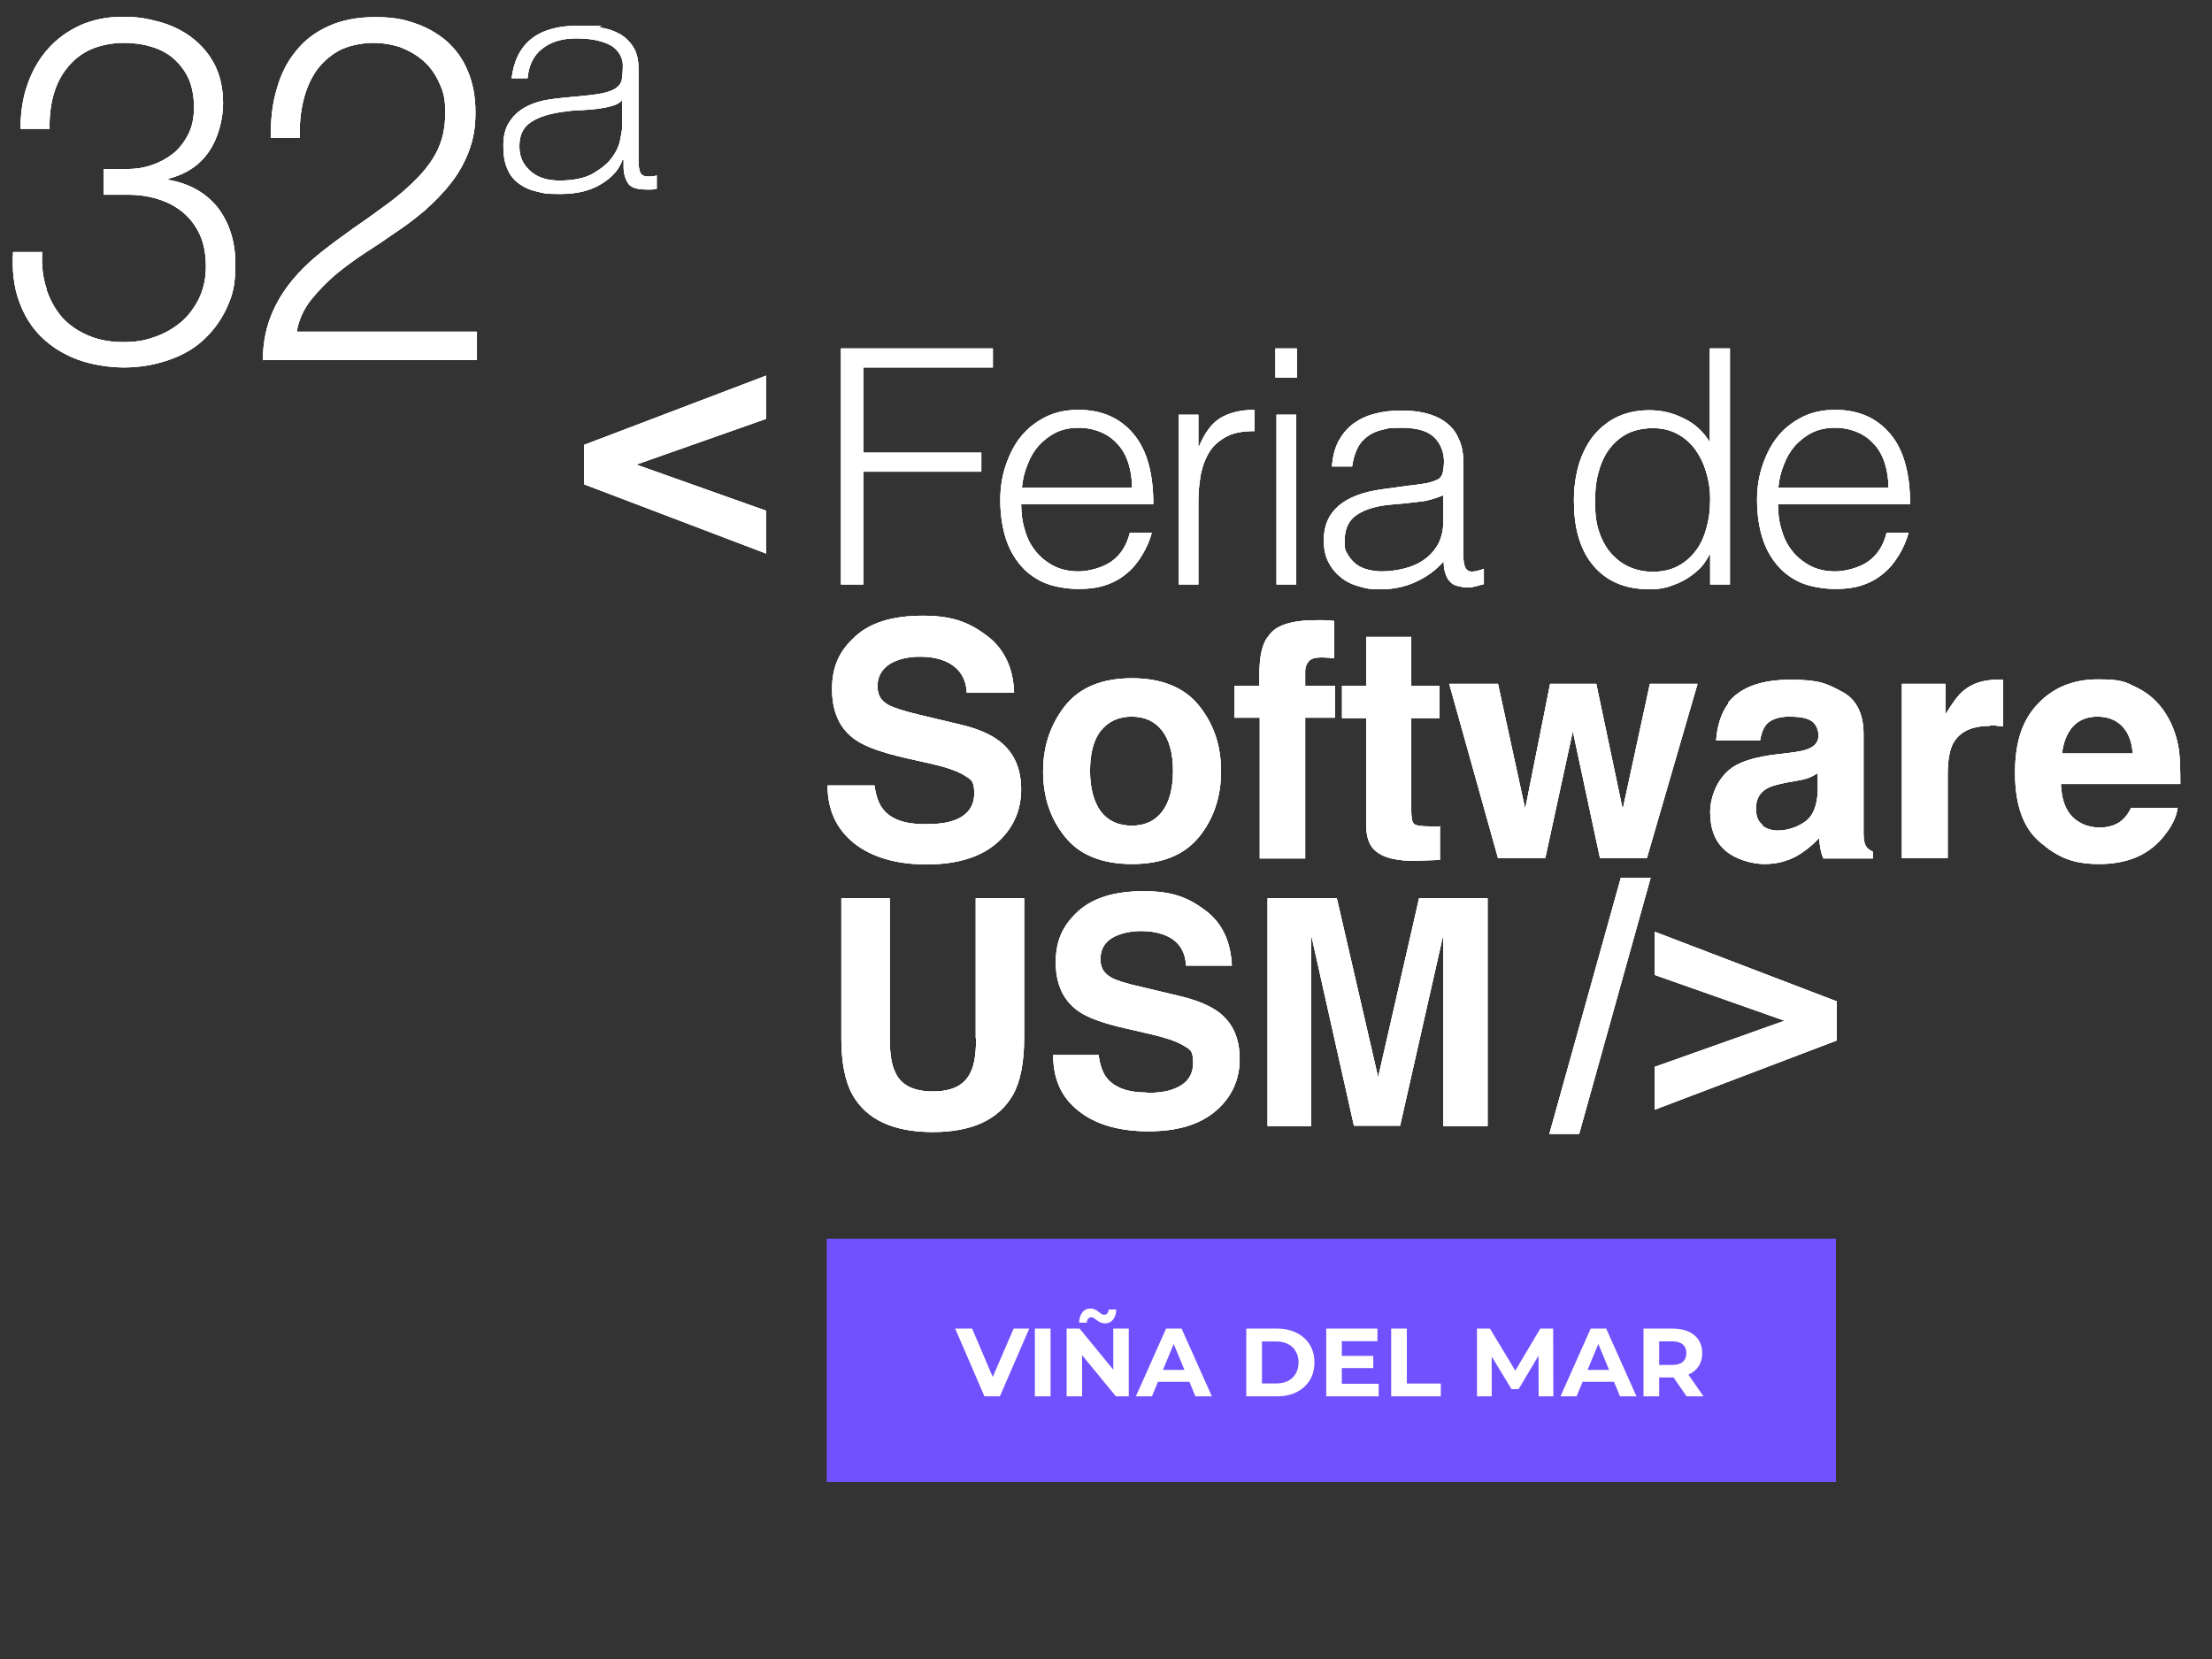 <svg width="800" height="600" viewBox="0 0 800 600" fill="none" xmlns="http://www.w3.org/2000/svg">
<rect x="0" y="0" width="800" height="600" fill="#333333" stroke="none"/>
<g clip-path="url(#clip0_1649_356)">
<path d="M304.154 211.377V126.023H359.083V132.889H312.232V163.719H354.909V170.585H312.232V211.377H304.154Z" fill="white"/>
<path d="M304.154 211.377V126.023H359.083V132.889H312.232V163.719H354.909V170.585H312.232V211.377H304.154Z" fill="white"/>
<path d="M304.154 211.377V126.023H359.083V132.889H312.232V163.719H354.909V170.585H312.232V211.377H304.154Z" fill="white"/>
<path d="M369.315 182.297C369.315 185.663 369.718 188.759 370.661 191.721C371.469 194.683 372.815 197.241 374.565 199.395C376.315 201.549 378.469 203.299 381.027 204.646C383.585 205.992 386.682 206.665 390.047 206.665C393.413 206.665 398.663 205.453 402.029 203.03C405.395 200.607 407.549 197.106 408.626 192.664H416.569C415.761 195.626 414.55 198.318 413.069 200.741C411.588 203.165 409.838 205.453 407.684 207.204C405.53 209.088 402.972 210.569 400.144 211.512C397.183 212.589 393.817 212.993 389.913 212.993C386.008 212.993 380.758 212.185 377.258 210.569C373.757 208.954 370.795 206.665 368.507 203.703C366.218 200.876 364.468 197.376 363.391 193.471C362.314 189.567 361.775 185.394 361.775 180.816C361.775 176.239 362.449 172.066 363.795 168.161C365.141 164.257 366.891 160.757 369.315 157.795C371.738 154.833 374.7 152.545 378.2 150.794C381.7 149.044 385.605 148.236 390.047 148.236C398.529 148.236 405.126 151.198 409.972 156.987C414.819 162.776 417.108 171.258 417.108 182.297H369.449H369.315ZM409.434 176.374C409.434 173.412 409.03 170.585 408.222 167.892C407.414 165.2 406.203 162.911 404.587 161.026C402.972 159.141 400.952 157.526 398.529 156.449C396.106 155.372 393.278 154.699 390.182 154.699C387.085 154.699 384.258 155.237 381.835 156.449C379.412 157.66 377.392 159.276 375.642 161.161C373.892 163.18 372.546 165.469 371.603 168.027C370.526 170.585 369.853 173.412 369.584 176.374H409.568H409.434Z" fill="white"/>
<path d="M369.315 182.297C369.315 185.663 369.718 188.759 370.661 191.721C371.469 194.683 372.815 197.241 374.565 199.395C376.315 201.549 378.469 203.299 381.027 204.646C383.585 205.992 386.682 206.665 390.047 206.665C393.413 206.665 398.663 205.453 402.029 203.03C405.395 200.607 407.549 197.106 408.626 192.664H416.569C415.761 195.626 414.55 198.318 413.069 200.741C411.588 203.165 409.838 205.453 407.684 207.204C405.53 209.088 402.972 210.569 400.144 211.512C397.183 212.589 393.817 212.993 389.913 212.993C386.008 212.993 380.758 212.185 377.258 210.569C373.757 208.954 370.795 206.665 368.507 203.703C366.218 200.876 364.468 197.376 363.391 193.471C362.314 189.567 361.775 185.394 361.775 180.816C361.775 176.239 362.449 172.066 363.795 168.161C365.141 164.257 366.891 160.757 369.315 157.795C371.738 154.833 374.7 152.545 378.2 150.794C381.7 149.044 385.605 148.236 390.047 148.236C398.529 148.236 405.126 151.198 409.972 156.987C414.819 162.776 417.108 171.258 417.108 182.297H369.449H369.315ZM409.434 176.374C409.434 173.412 409.03 170.585 408.222 167.892C407.414 165.2 406.203 162.911 404.587 161.026C402.972 159.141 400.952 157.526 398.529 156.449C396.106 155.372 393.278 154.699 390.182 154.699C387.085 154.699 384.258 155.237 381.835 156.449C379.412 157.66 377.392 159.276 375.642 161.161C373.892 163.18 372.546 165.469 371.603 168.027C370.526 170.585 369.853 173.412 369.584 176.374H409.568H409.434Z" fill="white"/>
<path d="M369.315 182.297C369.315 185.663 369.718 188.759 370.661 191.721C371.469 194.683 372.815 197.241 374.565 199.395C376.315 201.549 378.469 203.299 381.027 204.646C383.585 205.992 386.682 206.665 390.047 206.665C393.413 206.665 398.663 205.453 402.029 203.03C405.395 200.607 407.549 197.106 408.626 192.664H416.569C415.761 195.626 414.55 198.318 413.069 200.741C411.588 203.165 409.838 205.453 407.684 207.204C405.53 209.088 402.972 210.569 400.144 211.512C397.183 212.589 393.817 212.993 389.913 212.993C386.008 212.993 380.758 212.185 377.258 210.569C373.757 208.954 370.795 206.665 368.507 203.703C366.218 200.876 364.468 197.376 363.391 193.471C362.314 189.567 361.775 185.394 361.775 180.816C361.775 176.239 362.449 172.066 363.795 168.161C365.141 164.257 366.891 160.757 369.315 157.795C371.738 154.833 374.7 152.545 378.2 150.794C381.7 149.044 385.605 148.236 390.047 148.236C398.529 148.236 405.126 151.198 409.972 156.987C414.819 162.776 417.108 171.258 417.108 182.297H369.449H369.315ZM409.434 176.374C409.434 173.412 409.03 170.585 408.222 167.892C407.414 165.2 406.203 162.911 404.587 161.026C402.972 159.141 400.952 157.526 398.529 156.449C396.106 155.372 393.278 154.699 390.182 154.699C387.085 154.699 384.258 155.237 381.835 156.449C379.412 157.66 377.392 159.276 375.642 161.161C373.892 163.18 372.546 165.469 371.603 168.027C370.526 170.585 369.853 173.412 369.584 176.374H409.568H409.434Z" fill="white"/>
<path d="M433.398 211.377H426.262V149.987H433.398V161.43H433.667C435.686 156.583 438.244 153.083 441.341 151.198C444.437 149.313 448.61 148.236 453.726 148.236V155.91C449.688 155.91 446.322 156.449 443.764 157.795C441.206 159.141 439.052 160.891 437.571 163.18C436.09 165.469 435.013 168.161 434.34 171.258C433.801 174.354 433.398 177.585 433.398 181.086V211.242V211.377Z" fill="white"/>
<path d="M433.398 211.377H426.262V149.987H433.398V161.43H433.667C435.686 156.583 438.244 153.083 441.341 151.198C444.437 149.313 448.61 148.236 453.726 148.236V155.91C449.688 155.91 446.322 156.449 443.764 157.795C441.206 159.141 439.052 160.891 437.571 163.18C436.09 165.469 435.013 168.161 434.34 171.258C433.801 174.354 433.398 177.585 433.398 181.086V211.242V211.377Z" fill="white"/>
<path d="M433.398 211.377H426.262V149.987H433.398V161.43H433.667C435.686 156.583 438.244 153.083 441.341 151.198C444.437 149.313 448.61 148.236 453.726 148.236V155.91C449.688 155.91 446.322 156.449 443.764 157.795C441.206 159.141 439.052 160.891 437.571 163.18C436.09 165.469 435.013 168.161 434.34 171.258C433.801 174.354 433.398 177.585 433.398 181.086V211.242V211.377Z" fill="white"/>
<path d="M461.266 136.524V126.023H469.075V136.524H461.266ZM461.67 211.377V149.987H468.805V211.377H461.67Z" fill="white"/>
<path d="M461.266 136.524V126.023H469.075V136.524H461.266ZM461.67 211.377V149.987H468.805V211.377H461.67Z" fill="white"/>
<path d="M461.266 136.524V126.023H469.075V136.524H461.266ZM461.67 211.377V149.987H468.805V211.377H461.67Z" fill="white"/>
<path d="M510.271 175.566C511.617 175.431 513.232 175.162 515.117 174.893C517.002 174.623 518.483 174.085 519.695 173.546C520.906 173.008 521.579 172.065 521.849 170.719C522.118 169.373 522.252 168.161 522.252 167.084C522.252 163.449 521.041 160.487 518.752 158.199C516.463 155.91 512.559 154.698 506.905 154.698C501.25 154.698 502.193 154.968 500.173 155.372C498.154 155.775 496.269 156.583 494.788 157.66C493.307 158.737 491.961 160.084 491.019 161.968C490.076 163.718 489.403 166.007 488.999 168.7H481.729C481.999 165.065 482.806 161.968 484.153 159.41C485.634 156.852 487.384 154.698 489.672 153.083C491.961 151.467 494.519 150.256 497.481 149.583C500.443 148.775 503.539 148.505 506.905 148.505C510.271 148.505 512.829 148.775 515.656 149.448C518.348 150.121 520.772 151.198 522.791 152.679C524.81 154.16 526.426 156.045 527.503 158.603C528.715 161.026 529.253 163.988 529.253 167.623V201.01C529.253 203.838 529.792 205.588 530.734 206.261C531.676 207.069 533.696 206.799 536.658 205.722V211.242C536.119 211.377 535.311 211.646 534.234 211.915C533.157 212.185 532.08 212.454 531.138 212.454C530.196 212.454 528.984 212.454 527.907 212.05C526.695 211.915 525.753 211.511 525.08 210.973C524.407 210.434 523.733 209.627 523.329 208.819C522.926 208.011 522.656 207.069 522.387 206.126C522.252 205.184 522.118 204.107 522.118 203.03C519.156 206.396 515.656 208.819 511.751 210.569C507.847 212.319 503.674 213.127 499.231 213.127C494.788 213.127 493.981 212.723 491.423 212.05C488.999 211.377 486.711 210.3 484.826 208.684C482.941 207.203 481.46 205.319 480.383 203.164C479.306 201.01 478.768 198.453 478.768 195.356C478.768 184.99 485.903 178.797 500.173 176.912L510.001 175.566H510.271ZM522.118 179.066C519.156 180.278 516.06 181.22 512.963 181.489C509.867 181.893 506.77 182.163 503.674 182.432C498.289 182.836 493.981 184.047 490.884 186.067C487.788 188.086 486.307 191.183 486.307 195.491C486.307 199.799 486.711 198.991 487.384 200.472C488.192 201.818 489.134 203.03 490.346 203.972C491.557 204.915 493.038 205.588 494.654 205.992C496.269 206.396 497.885 206.665 499.635 206.665C502.462 206.665 505.289 206.261 507.982 205.588C510.674 204.915 513.098 203.838 515.117 202.357C517.271 200.876 518.887 198.991 520.098 196.837C521.31 194.548 521.983 191.856 521.983 188.894V179.335L522.118 179.066Z" fill="white"/>
<path d="M510.271 175.566C511.617 175.431 513.232 175.162 515.117 174.893C517.002 174.623 518.483 174.085 519.695 173.546C520.906 173.008 521.579 172.065 521.849 170.719C522.118 169.373 522.252 168.161 522.252 167.084C522.252 163.449 521.041 160.487 518.752 158.199C516.463 155.91 512.559 154.698 506.905 154.698C501.25 154.698 502.193 154.968 500.173 155.372C498.154 155.775 496.269 156.583 494.788 157.66C493.307 158.737 491.961 160.084 491.019 161.968C490.076 163.718 489.403 166.007 488.999 168.7H481.729C481.999 165.065 482.806 161.968 484.153 159.41C485.634 156.852 487.384 154.698 489.672 153.083C491.961 151.467 494.519 150.256 497.481 149.583C500.443 148.775 503.539 148.505 506.905 148.505C510.271 148.505 512.829 148.775 515.656 149.448C518.348 150.121 520.772 151.198 522.791 152.679C524.81 154.16 526.426 156.045 527.503 158.603C528.715 161.026 529.253 163.988 529.253 167.623V201.01C529.253 203.838 529.792 205.588 530.734 206.261C531.676 207.069 533.696 206.799 536.658 205.722V211.242C536.119 211.377 535.311 211.646 534.234 211.915C533.157 212.185 532.08 212.454 531.138 212.454C530.196 212.454 528.984 212.454 527.907 212.05C526.695 211.915 525.753 211.511 525.08 210.973C524.407 210.434 523.733 209.627 523.329 208.819C522.926 208.011 522.656 207.069 522.387 206.126C522.252 205.184 522.118 204.107 522.118 203.03C519.156 206.396 515.656 208.819 511.751 210.569C507.847 212.319 503.674 213.127 499.231 213.127C494.788 213.127 493.981 212.723 491.423 212.05C488.999 211.377 486.711 210.3 484.826 208.684C482.941 207.203 481.46 205.319 480.383 203.164C479.306 201.01 478.768 198.453 478.768 195.356C478.768 184.99 485.903 178.797 500.173 176.912L510.001 175.566H510.271ZM522.118 179.066C519.156 180.278 516.06 181.22 512.963 181.489C509.867 181.893 506.77 182.163 503.674 182.432C498.289 182.836 493.981 184.047 490.884 186.067C487.788 188.086 486.307 191.183 486.307 195.491C486.307 199.799 486.711 198.991 487.384 200.472C488.192 201.818 489.134 203.03 490.346 203.972C491.557 204.915 493.038 205.588 494.654 205.992C496.269 206.396 497.885 206.665 499.635 206.665C502.462 206.665 505.289 206.261 507.982 205.588C510.674 204.915 513.098 203.838 515.117 202.357C517.271 200.876 518.887 198.991 520.098 196.837C521.31 194.548 521.983 191.856 521.983 188.894V179.335L522.118 179.066Z" fill="white"/>
<path d="M510.271 175.566C511.617 175.431 513.232 175.162 515.117 174.893C517.002 174.623 518.483 174.085 519.695 173.546C520.906 173.008 521.579 172.065 521.849 170.719C522.118 169.373 522.252 168.161 522.252 167.084C522.252 163.449 521.041 160.487 518.752 158.199C516.463 155.91 512.559 154.698 506.905 154.698C501.25 154.698 502.193 154.968 500.173 155.372C498.154 155.775 496.269 156.583 494.788 157.66C493.307 158.737 491.961 160.084 491.019 161.968C490.076 163.718 489.403 166.007 488.999 168.7H481.729C481.999 165.065 482.806 161.968 484.153 159.41C485.634 156.852 487.384 154.698 489.672 153.083C491.961 151.467 494.519 150.256 497.481 149.583C500.443 148.775 503.539 148.505 506.905 148.505C510.271 148.505 512.829 148.775 515.656 149.448C518.348 150.121 520.772 151.198 522.791 152.679C524.81 154.16 526.426 156.045 527.503 158.603C528.715 161.026 529.253 163.988 529.253 167.623V201.01C529.253 203.838 529.792 205.588 530.734 206.261C531.676 207.069 533.696 206.799 536.658 205.722V211.242C536.119 211.377 535.311 211.646 534.234 211.915C533.157 212.185 532.08 212.454 531.138 212.454C530.196 212.454 528.984 212.454 527.907 212.05C526.695 211.915 525.753 211.511 525.08 210.973C524.407 210.434 523.733 209.627 523.329 208.819C522.926 208.011 522.656 207.069 522.387 206.126C522.252 205.184 522.118 204.107 522.118 203.03C519.156 206.396 515.656 208.819 511.751 210.569C507.847 212.319 503.674 213.127 499.231 213.127C494.788 213.127 493.981 212.723 491.423 212.05C488.999 211.377 486.711 210.3 484.826 208.684C482.941 207.203 481.46 205.319 480.383 203.164C479.306 201.01 478.768 198.453 478.768 195.356C478.768 184.99 485.903 178.797 500.173 176.912L510.001 175.566H510.271ZM522.118 179.066C519.156 180.278 516.06 181.22 512.963 181.489C509.867 181.893 506.77 182.163 503.674 182.432C498.289 182.836 493.981 184.047 490.884 186.067C487.788 188.086 486.307 191.183 486.307 195.491C486.307 199.799 486.711 198.991 487.384 200.472C488.192 201.818 489.134 203.03 490.346 203.972C491.557 204.915 493.038 205.588 494.654 205.992C496.269 206.396 497.885 206.665 499.635 206.665C502.462 206.665 505.289 206.261 507.982 205.588C510.674 204.915 513.098 203.838 515.117 202.357C517.271 200.876 518.887 198.991 520.098 196.837C521.31 194.548 521.983 191.856 521.983 188.894V179.335L522.118 179.066Z" fill="white"/>
<path d="M618.51 126.023H625.646V211.377H618.51V200.607H618.241C617.164 202.626 615.952 204.511 614.337 205.992C612.721 207.473 610.971 208.819 608.952 209.896C607.067 210.973 605.047 211.646 603.028 212.319C601.009 212.858 598.989 213.127 596.97 213.127C591.988 213.127 587.815 212.319 584.315 210.704C580.814 209.088 577.987 206.8 575.698 203.838C573.41 201.011 571.794 197.51 570.717 193.606C569.64 189.702 569.236 185.394 569.236 180.951C569.236 176.508 569.775 172.604 570.852 168.565C571.929 164.661 573.679 161.161 575.833 158.199C578.122 155.237 580.949 152.814 584.315 151.064C587.815 149.313 591.854 148.371 596.431 148.371C601.009 148.371 604.913 149.313 608.952 151.333C612.99 153.218 616.087 156.18 618.376 159.949V126.157L618.51 126.023ZM618.51 180.413C618.51 176.912 617.972 173.681 617.029 170.585C616.087 167.488 614.741 164.796 612.99 162.372C611.24 160.084 609.086 158.199 606.528 156.853C603.97 155.506 601.009 154.833 597.777 154.833C594.546 154.833 590.911 155.506 588.219 156.987C585.526 158.468 583.372 160.488 581.622 162.911C579.872 165.469 578.66 168.431 577.853 171.796C577.045 175.162 576.776 178.797 576.91 182.701C576.91 186.605 577.449 189.971 578.526 192.933C579.603 195.895 581.084 198.453 582.968 200.472C584.853 202.492 587.007 204.107 589.565 205.184C592.123 206.261 594.816 206.8 597.912 206.8C601.009 206.8 604.24 206.127 606.798 204.78C609.356 203.434 611.51 201.549 613.26 199.26C615.01 196.972 616.356 194.145 617.164 190.914C618.106 187.682 618.51 184.317 618.51 180.547V180.413Z" fill="white"/>
<path d="M618.51 126.023H625.646V211.377H618.51V200.607H618.241C617.164 202.626 615.952 204.511 614.337 205.992C612.721 207.473 610.971 208.819 608.952 209.896C607.067 210.973 605.047 211.646 603.028 212.319C601.009 212.858 598.989 213.127 596.97 213.127C591.988 213.127 587.815 212.319 584.315 210.704C580.814 209.088 577.987 206.8 575.698 203.838C573.41 201.011 571.794 197.51 570.717 193.606C569.64 189.702 569.236 185.394 569.236 180.951C569.236 176.508 569.775 172.604 570.852 168.565C571.929 164.661 573.679 161.161 575.833 158.199C578.122 155.237 580.949 152.814 584.315 151.064C587.815 149.313 591.854 148.371 596.431 148.371C601.009 148.371 604.913 149.313 608.952 151.333C612.99 153.218 616.087 156.18 618.376 159.949V126.157L618.51 126.023ZM618.51 180.413C618.51 176.912 617.972 173.681 617.029 170.585C616.087 167.488 614.741 164.796 612.99 162.372C611.24 160.084 609.086 158.199 606.528 156.853C603.97 155.506 601.009 154.833 597.777 154.833C594.546 154.833 590.911 155.506 588.219 156.987C585.526 158.468 583.372 160.488 581.622 162.911C579.872 165.469 578.66 168.431 577.853 171.796C577.045 175.162 576.776 178.797 576.91 182.701C576.91 186.605 577.449 189.971 578.526 192.933C579.603 195.895 581.084 198.453 582.968 200.472C584.853 202.492 587.007 204.107 589.565 205.184C592.123 206.261 594.816 206.8 597.912 206.8C601.009 206.8 604.24 206.127 606.798 204.78C609.356 203.434 611.51 201.549 613.26 199.26C615.01 196.972 616.356 194.145 617.164 190.914C618.106 187.682 618.51 184.317 618.51 180.547V180.413Z" fill="white"/>
<path d="M618.51 126.023H625.646V211.377H618.51V200.607H618.241C617.164 202.626 615.952 204.511 614.337 205.992C612.721 207.473 610.971 208.819 608.952 209.896C607.067 210.973 605.047 211.646 603.028 212.319C601.009 212.858 598.989 213.127 596.97 213.127C591.988 213.127 587.815 212.319 584.315 210.704C580.814 209.088 577.987 206.8 575.698 203.838C573.41 201.011 571.794 197.51 570.717 193.606C569.64 189.702 569.236 185.394 569.236 180.951C569.236 176.508 569.775 172.604 570.852 168.565C571.929 164.661 573.679 161.161 575.833 158.199C578.122 155.237 580.949 152.814 584.315 151.064C587.815 149.313 591.854 148.371 596.431 148.371C601.009 148.371 604.913 149.313 608.952 151.333C612.99 153.218 616.087 156.18 618.376 159.949V126.157L618.51 126.023ZM618.51 180.413C618.51 176.912 617.972 173.681 617.029 170.585C616.087 167.488 614.741 164.796 612.99 162.372C611.24 160.084 609.086 158.199 606.528 156.853C603.97 155.506 601.009 154.833 597.777 154.833C594.546 154.833 590.911 155.506 588.219 156.987C585.526 158.468 583.372 160.488 581.622 162.911C579.872 165.469 578.66 168.431 577.853 171.796C577.045 175.162 576.776 178.797 576.91 182.701C576.91 186.605 577.449 189.971 578.526 192.933C579.603 195.895 581.084 198.453 582.968 200.472C584.853 202.492 587.007 204.107 589.565 205.184C592.123 206.261 594.816 206.8 597.912 206.8C601.009 206.8 604.24 206.127 606.798 204.78C609.356 203.434 611.51 201.549 613.26 199.26C615.01 196.972 616.356 194.145 617.164 190.914C618.106 187.682 618.51 184.317 618.51 180.547V180.413Z" fill="white"/>
<path d="M643.013 182.297C643.013 185.663 643.417 188.759 644.359 191.721C645.167 194.683 646.513 197.241 648.263 199.395C650.013 201.549 652.167 203.299 654.725 204.646C657.283 205.992 660.38 206.665 663.746 206.665C667.111 206.665 672.362 205.453 675.727 203.03C679.093 200.607 681.247 197.106 682.324 192.664H690.267C689.459 195.626 688.248 198.318 686.767 200.741C685.286 203.165 683.536 205.453 681.382 207.204C679.228 209.088 676.67 210.569 673.843 211.512C670.881 212.589 667.515 212.993 663.611 212.993C659.707 212.993 654.456 212.185 650.956 210.569C647.456 208.954 644.494 206.665 642.205 203.703C639.916 200.876 638.166 197.376 637.089 193.471C636.012 189.567 635.474 185.394 635.474 180.816C635.474 176.239 636.147 172.066 637.493 168.161C638.839 164.257 640.589 160.757 643.013 157.795C645.436 154.833 648.398 152.545 651.898 150.794C655.399 149.044 659.303 148.236 663.746 148.236C672.227 148.236 678.824 151.198 683.67 156.987C688.517 162.776 690.806 171.258 690.806 182.297H643.147H643.013ZM682.997 176.374C682.997 173.412 682.593 170.585 681.786 167.892C680.978 165.2 679.766 162.911 678.151 161.026C676.535 159.141 674.516 157.526 672.092 156.449C669.669 155.372 666.842 154.699 663.746 154.699C660.649 154.699 657.822 155.237 655.399 156.449C652.975 157.66 650.956 159.276 649.206 161.161C647.456 163.18 646.109 165.469 645.167 168.027C644.09 170.585 643.417 173.412 643.147 176.374H683.132H682.997Z" fill="white"/>
<path d="M643.013 182.297C643.013 185.663 643.417 188.759 644.359 191.721C645.167 194.683 646.513 197.241 648.263 199.395C650.013 201.549 652.167 203.299 654.725 204.646C657.283 205.992 660.38 206.665 663.746 206.665C667.111 206.665 672.362 205.453 675.727 203.03C679.093 200.607 681.247 197.106 682.324 192.664H690.267C689.459 195.626 688.248 198.318 686.767 200.741C685.286 203.165 683.536 205.453 681.382 207.204C679.228 209.088 676.67 210.569 673.843 211.512C670.881 212.589 667.515 212.993 663.611 212.993C659.707 212.993 654.456 212.185 650.956 210.569C647.456 208.954 644.494 206.665 642.205 203.703C639.916 200.876 638.166 197.376 637.089 193.471C636.012 189.567 635.474 185.394 635.474 180.816C635.474 176.239 636.147 172.066 637.493 168.161C638.839 164.257 640.589 160.757 643.013 157.795C645.436 154.833 648.398 152.545 651.898 150.794C655.399 149.044 659.303 148.236 663.746 148.236C672.227 148.236 678.824 151.198 683.67 156.987C688.517 162.776 690.806 171.258 690.806 182.297H643.147H643.013ZM682.997 176.374C682.997 173.412 682.593 170.585 681.786 167.892C680.978 165.2 679.766 162.911 678.151 161.026C676.535 159.141 674.516 157.526 672.092 156.449C669.669 155.372 666.842 154.699 663.746 154.699C660.649 154.699 657.822 155.237 655.399 156.449C652.975 157.66 650.956 159.276 649.206 161.161C647.456 163.18 646.109 165.469 645.167 168.027C644.09 170.585 643.417 173.412 643.147 176.374H683.132H682.997Z" fill="white"/>
<path d="M643.013 182.297C643.013 185.663 643.417 188.759 644.359 191.721C645.167 194.683 646.513 197.241 648.263 199.395C650.013 201.549 652.167 203.299 654.725 204.646C657.283 205.992 660.38 206.665 663.746 206.665C667.111 206.665 672.362 205.453 675.727 203.03C679.093 200.607 681.247 197.106 682.324 192.664H690.267C689.459 195.626 688.248 198.318 686.767 200.741C685.286 203.165 683.536 205.453 681.382 207.204C679.228 209.088 676.67 210.569 673.843 211.512C670.881 212.589 667.515 212.993 663.611 212.993C659.707 212.993 654.456 212.185 650.956 210.569C647.456 208.954 644.494 206.665 642.205 203.703C639.916 200.876 638.166 197.376 637.089 193.471C636.012 189.567 635.474 185.394 635.474 180.816C635.474 176.239 636.147 172.066 637.493 168.161C638.839 164.257 640.589 160.757 643.013 157.795C645.436 154.833 648.398 152.545 651.898 150.794C655.399 149.044 659.303 148.236 663.746 148.236C672.227 148.236 678.824 151.198 683.67 156.987C688.517 162.776 690.806 171.258 690.806 182.297H643.147H643.013ZM682.997 176.374C682.997 173.412 682.593 170.585 681.786 167.892C680.978 165.2 679.766 162.911 678.151 161.026C676.535 159.141 674.516 157.526 672.092 156.449C669.669 155.372 666.842 154.699 663.746 154.699C660.649 154.699 657.822 155.237 655.399 156.449C652.975 157.66 650.956 159.276 649.206 161.161C647.456 163.18 646.109 165.469 645.167 168.027C644.09 170.585 643.417 173.412 643.147 176.374H683.132H682.997Z" fill="white"/>
<path d="M334.715 298.077C338.889 298.077 342.389 297.673 344.947 296.731C349.928 294.981 352.352 291.615 352.352 286.903C352.352 282.191 351.14 281.922 348.582 280.306C346.159 278.825 342.254 277.479 337.004 276.267L327.984 274.248C319.098 272.229 313.04 270.075 309.54 267.651C303.751 263.747 300.924 257.554 300.924 249.207C300.924 240.86 303.751 235.206 309.271 230.225C314.79 225.109 323.003 222.686 333.773 222.686C344.543 222.686 350.467 225.109 356.794 229.821C363.122 234.533 366.488 241.533 366.757 250.554H349.659C349.39 245.438 347.101 241.803 342.928 239.649C340.1 238.168 336.735 237.495 332.561 237.495C328.388 237.495 324.349 238.437 321.522 240.322C318.829 242.207 317.348 244.765 317.348 248.13C317.348 251.496 318.695 253.515 321.387 254.996C323.137 255.939 326.772 257.15 332.427 258.497L347.101 261.997C353.563 263.478 358.41 265.632 361.641 268.19C366.757 272.229 369.315 278.018 369.315 285.557C369.315 293.096 366.353 299.827 360.429 304.943C354.506 310.059 346.024 312.617 335.119 312.617C324.214 312.617 315.329 310.059 308.867 304.943C302.539 299.827 299.308 292.961 299.308 284.076H316.271C316.81 287.98 317.887 290.942 319.502 292.827C322.329 296.327 327.311 298.077 334.311 298.077H334.715Z" fill="white"/>
<path d="M334.715 298.077C338.889 298.077 342.389 297.673 344.947 296.731C349.928 294.981 352.352 291.615 352.352 286.903C352.352 282.191 351.14 281.922 348.582 280.306C346.159 278.825 342.254 277.479 337.004 276.267L327.984 274.248C319.098 272.229 313.04 270.075 309.54 267.651C303.751 263.747 300.924 257.554 300.924 249.207C300.924 240.86 303.751 235.206 309.271 230.225C314.79 225.109 323.003 222.686 333.773 222.686C344.543 222.686 350.467 225.109 356.794 229.821C363.122 234.533 366.488 241.533 366.757 250.554H349.659C349.39 245.438 347.101 241.803 342.928 239.649C340.1 238.168 336.735 237.495 332.561 237.495C328.388 237.495 324.349 238.437 321.522 240.322C318.829 242.207 317.348 244.765 317.348 248.13C317.348 251.496 318.695 253.515 321.387 254.996C323.137 255.939 326.772 257.15 332.427 258.497L347.101 261.997C353.563 263.478 358.41 265.632 361.641 268.19C366.757 272.229 369.315 278.018 369.315 285.557C369.315 293.096 366.353 299.827 360.429 304.943C354.506 310.059 346.024 312.617 335.119 312.617C324.214 312.617 315.329 310.059 308.867 304.943C302.539 299.827 299.308 292.961 299.308 284.076H316.271C316.81 287.98 317.887 290.942 319.502 292.827C322.329 296.327 327.311 298.077 334.311 298.077H334.715Z" fill="white"/>
<path d="M334.715 298.077C338.889 298.077 342.389 297.673 344.947 296.731C349.928 294.981 352.352 291.615 352.352 286.903C352.352 282.191 351.14 281.922 348.582 280.306C346.159 278.825 342.254 277.479 337.004 276.267L327.984 274.248C319.098 272.229 313.04 270.075 309.54 267.651C303.751 263.747 300.924 257.554 300.924 249.207C300.924 240.86 303.751 235.206 309.271 230.225C314.79 225.109 323.003 222.686 333.773 222.686C344.543 222.686 350.467 225.109 356.794 229.821C363.122 234.533 366.488 241.533 366.757 250.554H349.659C349.39 245.438 347.101 241.803 342.928 239.649C340.1 238.168 336.735 237.495 332.561 237.495C328.388 237.495 324.349 238.437 321.522 240.322C318.829 242.207 317.348 244.765 317.348 248.13C317.348 251.496 318.695 253.515 321.387 254.996C323.137 255.939 326.772 257.15 332.427 258.497L347.101 261.997C353.563 263.478 358.41 265.632 361.641 268.19C366.757 272.229 369.315 278.018 369.315 285.557C369.315 293.096 366.353 299.827 360.429 304.943C354.506 310.059 346.024 312.617 335.119 312.617C324.214 312.617 315.329 310.059 308.867 304.943C302.539 299.827 299.308 292.961 299.308 284.076H316.271C316.81 287.98 317.887 290.942 319.502 292.827C322.329 296.327 327.311 298.077 334.311 298.077H334.715Z" fill="white"/>
<path d="M433.667 255.266C439.052 261.997 441.61 269.805 441.61 278.96C441.61 288.115 438.917 296.193 433.667 302.655C428.282 309.251 420.204 312.482 409.434 312.482C398.664 312.482 390.451 309.251 385.201 302.655C379.816 296.058 377.258 288.115 377.258 278.96C377.258 269.805 379.95 261.997 385.201 255.266C390.586 248.534 398.664 245.303 409.434 245.303C420.204 245.303 428.416 248.669 433.667 255.266ZM409.299 259.17C404.453 259.17 400.818 260.92 398.125 264.286C395.433 267.651 394.221 272.633 394.221 278.825C394.221 285.018 395.567 290 398.125 293.5C400.683 296.866 404.453 298.616 409.299 298.616C414.146 298.616 417.781 296.866 420.339 293.5C422.897 290.134 424.243 285.153 424.243 278.825C424.243 272.498 422.897 267.651 420.339 264.286C417.781 260.92 414.011 259.17 409.299 259.17Z" fill="white"/>
<path d="M433.667 255.266C439.052 261.997 441.61 269.805 441.61 278.96C441.61 288.115 438.917 296.193 433.667 302.655C428.282 309.251 420.204 312.482 409.434 312.482C398.664 312.482 390.451 309.251 385.201 302.655C379.816 296.058 377.258 288.115 377.258 278.96C377.258 269.805 379.95 261.997 385.201 255.266C390.586 248.534 398.664 245.303 409.434 245.303C420.204 245.303 428.416 248.669 433.667 255.266ZM409.299 259.17C404.453 259.17 400.818 260.92 398.125 264.286C395.433 267.651 394.221 272.633 394.221 278.825C394.221 285.018 395.567 290 398.125 293.5C400.683 296.866 404.453 298.616 409.299 298.616C414.146 298.616 417.781 296.866 420.339 293.5C422.897 290.134 424.243 285.153 424.243 278.825C424.243 272.498 422.897 267.651 420.339 264.286C417.781 260.92 414.011 259.17 409.299 259.17Z" fill="white"/>
<path d="M433.667 255.266C439.052 261.997 441.61 269.805 441.61 278.96C441.61 288.115 438.917 296.193 433.667 302.655C428.282 309.251 420.204 312.482 409.434 312.482C398.664 312.482 390.451 309.251 385.201 302.655C379.816 296.058 377.258 288.115 377.258 278.96C377.258 269.805 379.95 261.997 385.201 255.266C390.586 248.534 398.664 245.303 409.434 245.303C420.204 245.303 428.416 248.669 433.667 255.266ZM409.299 259.17C404.453 259.17 400.818 260.92 398.125 264.286C395.433 267.651 394.221 272.633 394.221 278.825C394.221 285.018 395.567 290 398.125 293.5C400.683 296.866 404.453 298.616 409.299 298.616C414.146 298.616 417.781 296.866 420.339 293.5C422.897 290.134 424.243 285.153 424.243 278.825C424.243 272.498 422.897 267.651 420.339 264.286C417.781 260.92 414.011 259.17 409.299 259.17Z" fill="white"/>
<path d="M482.536 224.57V238.033C481.594 238.033 480.113 237.764 477.824 237.764C475.67 237.764 474.189 238.167 473.247 239.244C472.439 240.322 472.035 241.399 472.035 242.61V247.995H482.806V259.573H472.035V310.463H455.611V259.573H446.456V247.995H455.476V243.956C455.476 237.225 456.553 232.513 458.842 229.955C461.265 226.186 467.054 224.301 476.074 224.301C485.094 224.301 478.094 224.301 478.901 224.301C479.709 224.301 480.921 224.435 482.402 224.57H482.536Z" fill="white"/>
<path d="M482.536 224.57V238.033C481.594 238.033 480.113 237.764 477.824 237.764C475.67 237.764 474.189 238.167 473.247 239.244C472.439 240.322 472.035 241.399 472.035 242.61V247.995H482.806V259.573H472.035V310.463H455.611V259.573H446.456V247.995H455.476V243.956C455.476 237.225 456.553 232.513 458.842 229.955C461.265 226.186 467.054 224.301 476.074 224.301C485.094 224.301 478.094 224.301 478.901 224.301C479.709 224.301 480.921 224.435 482.402 224.57H482.536Z" fill="white"/>
<path d="M482.536 224.57V238.033C481.594 238.033 480.113 237.764 477.824 237.764C475.67 237.764 474.189 238.167 473.247 239.244C472.439 240.322 472.035 241.399 472.035 242.61V247.995H482.806V259.573H472.035V310.463H455.611V259.573H446.456V247.995H455.476V243.956C455.476 237.225 456.553 232.513 458.842 229.955C461.265 226.186 467.054 224.301 476.074 224.301C485.094 224.301 478.094 224.301 478.901 224.301C479.709 224.301 480.921 224.435 482.402 224.57H482.536Z" fill="white"/>
<path d="M520.771 298.616V311.001L512.963 311.271C505.155 311.54 499.904 310.194 496.942 307.232C495.057 305.347 494.115 302.385 494.115 298.481V259.708H485.364V247.995H494.115V230.359H510.405V247.995H520.637V259.708H510.405V293.096C510.405 295.654 510.674 297.269 511.347 297.942C512.021 298.616 514.04 298.885 517.406 298.885C520.771 298.885 518.483 298.885 519.021 298.885C519.56 298.885 520.098 298.885 520.637 298.885L520.771 298.616Z" fill="white"/>
<path d="M520.771 298.616V311.001L512.963 311.271C505.155 311.54 499.904 310.194 496.942 307.232C495.057 305.347 494.115 302.385 494.115 298.481V259.708H485.364V247.995H494.115V230.359H510.405V247.995H520.637V259.708H510.405V293.096C510.405 295.654 510.674 297.269 511.347 297.942C512.021 298.616 514.04 298.885 517.406 298.885C520.771 298.885 518.483 298.885 519.021 298.885C519.56 298.885 520.098 298.885 520.637 298.885L520.771 298.616Z" fill="white"/>
<path d="M520.771 298.616V311.001L512.963 311.271C505.155 311.54 499.904 310.194 496.942 307.232C495.057 305.347 494.115 302.385 494.115 298.481V259.708H485.364V247.995H494.115V230.359H510.405V247.995H520.637V259.708H510.405V293.096C510.405 295.654 510.674 297.269 511.347 297.942C512.021 298.616 514.04 298.885 517.406 298.885C520.771 298.885 518.483 298.885 519.021 298.885C519.56 298.885 520.098 298.885 520.637 298.885L520.771 298.616Z" fill="white"/>
<path d="M578.661 310.328L568.833 264.42L558.871 310.328H541.773L524.137 247.323H541.773L551.601 292.558L560.621 247.323H577.315L586.873 292.692L596.701 247.323H613.934L595.624 310.328H578.661Z" fill="white"/>
<path d="M578.661 310.328L568.833 264.42L558.871 310.328H541.773L524.137 247.323H541.773L551.601 292.558L560.621 247.323H577.315L586.873 292.692L596.701 247.323H613.934L595.624 310.328H578.661Z" fill="white"/>
<path d="M578.661 310.328L568.833 264.42L558.871 310.328H541.773L524.137 247.323H541.773L551.601 292.558L560.621 247.323H577.315L586.873 292.692L596.701 247.323H613.934L595.624 310.328H578.661Z" fill="white"/>
<path d="M624.974 254.188C629.282 248.668 636.821 245.841 647.457 245.841C658.092 245.841 660.516 247.188 665.901 250.015C671.286 252.707 673.978 257.958 673.978 265.497V294.442C673.978 296.461 673.978 298.885 673.978 301.712C673.978 303.866 674.382 305.347 674.921 306.155C675.459 306.962 676.267 307.501 677.344 308.039V310.463H659.439C658.9 309.251 658.631 308.039 658.362 306.828C658.227 305.751 657.958 304.404 657.958 303.058C655.669 305.482 653.111 307.636 650.149 309.386C646.649 311.405 642.61 312.482 638.167 312.482C633.725 312.482 627.801 310.867 624.032 307.636C620.262 304.405 618.512 299.693 618.512 293.769C618.512 287.845 621.474 280.441 627.532 276.94C630.763 275.056 635.61 273.709 641.937 272.902L647.591 272.228C650.688 271.825 652.842 271.421 654.188 270.747C656.477 269.805 657.689 268.19 657.689 266.035C657.689 263.881 656.746 261.727 654.996 260.65C653.246 259.573 650.553 259.169 647.053 259.169C643.553 259.169 640.456 260.112 638.841 261.997C637.629 263.478 636.956 265.362 636.552 267.786H620.666C621.07 262.266 622.551 257.689 625.243 254.188H624.974ZM637.225 298.481C638.706 299.693 640.591 300.366 642.879 300.366C646.38 300.366 649.745 299.289 652.707 297.269C655.669 295.25 657.285 291.346 657.419 285.826V279.633C656.342 280.306 655.265 280.845 654.323 281.248C653.246 281.652 651.765 282.056 650.015 282.325L646.245 282.999C642.745 283.672 640.322 284.345 638.841 285.287C636.283 286.768 635.071 289.192 635.071 292.288C635.071 295.384 635.879 297.135 637.494 298.346L637.225 298.481Z" fill="white"/>
<path d="M624.974 254.188C629.282 248.668 636.821 245.841 647.457 245.841C658.092 245.841 660.516 247.188 665.901 250.015C671.286 252.707 673.978 257.958 673.978 265.497V294.442C673.978 296.461 673.978 298.885 673.978 301.712C673.978 303.866 674.382 305.347 674.921 306.155C675.459 306.962 676.267 307.501 677.344 308.039V310.463H659.439C658.9 309.251 658.631 308.039 658.362 306.828C658.227 305.751 657.958 304.404 657.958 303.058C655.669 305.482 653.111 307.636 650.149 309.386C646.649 311.405 642.61 312.482 638.167 312.482C633.725 312.482 627.801 310.867 624.032 307.636C620.262 304.405 618.512 299.693 618.512 293.769C618.512 287.845 621.474 280.441 627.532 276.94C630.763 275.056 635.61 273.709 641.937 272.902L647.591 272.228C650.688 271.825 652.842 271.421 654.188 270.747C656.477 269.805 657.689 268.19 657.689 266.035C657.689 263.881 656.746 261.727 654.996 260.65C653.246 259.573 650.553 259.169 647.053 259.169C643.553 259.169 640.456 260.112 638.841 261.997C637.629 263.478 636.956 265.362 636.552 267.786H620.666C621.07 262.266 622.551 257.689 625.243 254.188H624.974ZM637.225 298.481C638.706 299.693 640.591 300.366 642.879 300.366C646.38 300.366 649.745 299.289 652.707 297.269C655.669 295.25 657.285 291.346 657.419 285.826V279.633C656.342 280.306 655.265 280.845 654.323 281.248C653.246 281.652 651.765 282.056 650.015 282.325L646.245 282.999C642.745 283.672 640.322 284.345 638.841 285.287C636.283 286.768 635.071 289.192 635.071 292.288C635.071 295.384 635.879 297.135 637.494 298.346L637.225 298.481Z" fill="white"/>
<path d="M624.974 254.188C629.282 248.668 636.821 245.841 647.457 245.841C658.092 245.841 660.516 247.188 665.901 250.015C671.286 252.707 673.978 257.958 673.978 265.497V294.442C673.978 296.461 673.978 298.885 673.978 301.712C673.978 303.866 674.382 305.347 674.921 306.155C675.459 306.962 676.267 307.501 677.344 308.039V310.463H659.439C658.9 309.251 658.631 308.039 658.362 306.828C658.227 305.751 657.958 304.404 657.958 303.058C655.669 305.482 653.111 307.636 650.149 309.386C646.649 311.405 642.61 312.482 638.167 312.482C633.725 312.482 627.801 310.867 624.032 307.636C620.262 304.405 618.512 299.693 618.512 293.769C618.512 287.845 621.474 280.441 627.532 276.94C630.763 275.056 635.61 273.709 641.937 272.902L647.591 272.228C650.688 271.825 652.842 271.421 654.188 270.747C656.477 269.805 657.689 268.19 657.689 266.035C657.689 263.881 656.746 261.727 654.996 260.65C653.246 259.573 650.553 259.169 647.053 259.169C643.553 259.169 640.456 260.112 638.841 261.997C637.629 263.478 636.956 265.362 636.552 267.786H620.666C621.07 262.266 622.551 257.689 625.243 254.188H624.974ZM637.225 298.481C638.706 299.693 640.591 300.366 642.879 300.366C646.38 300.366 649.745 299.289 652.707 297.269C655.669 295.25 657.285 291.346 657.419 285.826V279.633C656.342 280.306 655.265 280.845 654.323 281.248C653.246 281.652 651.765 282.056 650.015 282.325L646.245 282.999C642.745 283.672 640.322 284.345 638.841 285.287C636.283 286.768 635.071 289.192 635.071 292.288C635.071 295.384 635.879 297.135 637.494 298.346L637.225 298.481Z" fill="white"/>
<path d="M719.617 262.535C713.02 262.535 708.577 264.689 706.289 268.997C705.077 271.421 704.404 275.19 704.404 280.171V310.328H687.845V247.322H703.596V258.362C706.154 254.188 708.308 251.226 710.193 249.746C713.289 247.188 717.328 245.841 722.175 245.841C727.021 245.841 722.713 245.841 722.983 245.841C723.252 245.841 723.656 245.841 724.464 245.841V262.67C723.387 262.67 722.444 262.535 721.636 262.401C720.829 262.401 720.156 262.401 719.617 262.401V262.535Z" fill="white"/>
<path d="M719.617 262.535C713.02 262.535 708.577 264.689 706.289 268.997C705.077 271.421 704.404 275.19 704.404 280.171V310.328H687.845V247.322H703.596V258.362C706.154 254.188 708.308 251.226 710.193 249.746C713.289 247.188 717.328 245.841 722.175 245.841C727.021 245.841 722.713 245.841 722.983 245.841C723.252 245.841 723.656 245.841 724.464 245.841V262.67C723.387 262.67 722.444 262.535 721.636 262.401C720.829 262.401 720.156 262.401 719.617 262.401V262.535Z" fill="white"/>
<path d="M719.617 262.535C713.02 262.535 708.577 264.689 706.289 268.997C705.077 271.421 704.404 275.19 704.404 280.171V310.328H687.845V247.322H703.596V258.362C706.154 254.188 708.308 251.226 710.193 249.746C713.289 247.188 717.328 245.841 722.175 245.841C727.021 245.841 722.713 245.841 722.983 245.841C723.252 245.841 723.656 245.841 724.464 245.841V262.67C723.387 262.67 722.444 262.535 721.636 262.401C720.829 262.401 720.156 262.401 719.617 262.401V262.535Z" fill="white"/>
<path d="M787.604 291.885C787.2 295.654 785.181 299.424 781.815 303.328C776.43 309.521 768.891 312.483 759.197 312.483C749.504 312.483 744.119 309.925 737.926 304.674C731.733 299.558 728.771 291.077 728.771 279.499C728.771 267.921 731.599 260.247 737.118 254.458C742.638 248.669 749.773 245.707 758.659 245.707C767.544 245.707 768.621 246.65 772.795 248.669C776.968 250.688 780.469 253.785 783.161 257.958C785.585 261.728 787.2 266.036 788.008 271.017C788.412 273.844 788.546 278.018 788.546 283.538H745.331C745.6 289.865 747.485 294.308 751.254 296.866C753.543 298.481 756.236 299.289 759.467 299.289C762.698 299.289 765.66 298.347 767.679 296.462C768.891 295.385 769.833 294.039 770.775 292.154H787.604V291.885ZM771.314 272.498C771.045 268.19 769.698 264.824 767.41 262.536C765.121 260.247 762.159 259.17 758.524 259.17C754.889 259.17 751.793 260.382 749.639 262.805C747.485 265.228 746.273 268.459 745.735 272.498H771.314Z" fill="white"/>
<path d="M787.604 291.885C787.2 295.654 785.181 299.424 781.815 303.328C776.43 309.521 768.891 312.483 759.197 312.483C749.504 312.483 744.119 309.925 737.926 304.674C731.733 299.558 728.771 291.077 728.771 279.499C728.771 267.921 731.599 260.247 737.118 254.458C742.638 248.669 749.773 245.707 758.659 245.707C767.544 245.707 768.621 246.65 772.795 248.669C776.968 250.688 780.469 253.785 783.161 257.958C785.585 261.728 787.2 266.036 788.008 271.017C788.412 273.844 788.546 278.018 788.546 283.538H745.331C745.6 289.865 747.485 294.308 751.254 296.866C753.543 298.481 756.236 299.289 759.467 299.289C762.698 299.289 765.66 298.347 767.679 296.462C768.891 295.385 769.833 294.039 770.775 292.154H787.604V291.885ZM771.314 272.498C771.045 268.19 769.698 264.824 767.41 262.536C765.121 260.247 762.159 259.17 758.524 259.17C754.889 259.17 751.793 260.382 749.639 262.805C747.485 265.228 746.273 268.459 745.735 272.498H771.314Z" fill="white"/>
<path d="M787.604 291.885C787.2 295.654 785.181 299.424 781.815 303.328C776.43 309.521 768.891 312.483 759.197 312.483C749.504 312.483 744.119 309.925 737.926 304.674C731.733 299.558 728.771 291.077 728.771 279.499C728.771 267.921 731.599 260.247 737.118 254.458C742.638 248.669 749.773 245.707 758.659 245.707C767.544 245.707 768.621 246.65 772.795 248.669C776.968 250.688 780.469 253.785 783.161 257.958C785.585 261.728 787.2 266.036 788.008 271.017C788.412 273.844 788.546 278.018 788.546 283.538H745.331C745.6 289.865 747.485 294.308 751.254 296.866C753.543 298.481 756.236 299.289 759.467 299.289C762.698 299.289 765.66 298.347 767.679 296.462C768.891 295.385 769.833 294.039 770.775 292.154H787.604V291.885ZM771.314 272.498C771.045 268.19 769.698 264.824 767.41 262.536C765.121 260.247 762.159 259.17 758.524 259.17C754.889 259.17 751.793 260.382 749.639 262.805C747.485 265.228 746.273 268.459 745.735 272.498H771.314Z" fill="white"/>
<path d="M352.89 375.488V324.868H370.391V375.488C370.391 384.239 369.045 391.105 366.353 395.952C361.237 404.837 351.678 409.414 337.408 409.414C323.137 409.414 313.444 404.972 308.328 395.952C305.635 391.105 304.289 384.239 304.289 375.488V324.868H321.791V375.488C321.791 381.143 322.464 385.316 323.81 387.874C325.83 392.451 330.407 394.74 337.408 394.74C344.408 394.74 348.851 392.451 351.005 387.874C352.351 385.316 353.024 381.143 353.024 375.488H352.89Z" fill="white"/>
<path d="M352.89 375.488V324.868H370.391V375.488C370.391 384.239 369.045 391.105 366.353 395.952C361.237 404.837 351.678 409.414 337.408 409.414C323.137 409.414 313.444 404.972 308.328 395.952C305.635 391.105 304.289 384.239 304.289 375.488V324.868H321.791V375.488C321.791 381.143 322.464 385.316 323.81 387.874C325.83 392.451 330.407 394.74 337.408 394.74C344.408 394.74 348.851 392.451 351.005 387.874C352.351 385.316 353.024 381.143 353.024 375.488H352.89Z" fill="white"/>
<path d="M352.89 375.488V324.868H370.391V375.488C370.391 384.239 369.045 391.105 366.353 395.952C361.237 404.837 351.678 409.414 337.408 409.414C323.137 409.414 313.444 404.972 308.328 395.952C305.635 391.105 304.289 384.239 304.289 375.488V324.868H321.791V375.488C321.791 381.143 322.464 385.316 323.81 387.874C325.83 392.451 330.407 394.74 337.408 394.74C344.408 394.74 348.851 392.451 351.005 387.874C352.351 385.316 353.024 381.143 353.024 375.488H352.89Z" fill="white"/>
<path d="M414.414 395.278C418.453 395.278 421.818 394.874 424.242 393.932C429.088 392.182 431.512 389.085 431.512 384.373C431.512 379.661 430.3 379.527 427.877 378.046C425.453 376.565 421.684 375.353 416.703 374.142L407.952 372.122C399.336 370.238 393.412 368.083 390.181 365.795C384.661 362.025 381.834 356.102 381.834 348.024C381.834 339.946 384.527 334.561 389.912 329.58C395.297 324.733 403.105 322.31 413.606 322.31C424.107 322.31 429.627 324.599 435.82 329.176C442.013 333.753 445.109 340.485 445.513 349.236H428.954C428.685 344.254 426.53 340.754 422.492 338.735C419.799 337.388 416.433 336.715 412.529 336.715C408.625 336.715 404.586 337.658 401.894 339.408C399.201 341.158 397.989 343.716 397.989 346.947C397.989 350.178 399.336 352.063 401.894 353.544C403.509 354.486 407.144 355.698 412.664 356.909L426.8 360.275C432.993 361.756 437.705 363.775 440.936 366.199C445.917 370.103 448.34 375.623 448.34 383.027C448.34 390.432 445.513 396.759 439.724 401.74C433.935 406.722 425.857 409.145 415.356 409.145C404.855 409.145 396.239 406.722 390.046 401.74C383.853 396.894 380.892 390.162 380.892 381.546H397.316C397.855 385.316 398.797 388.143 400.413 390.028C403.24 393.394 407.952 395.144 414.818 395.144L414.414 395.278Z" fill="white"/>
<path d="M414.414 395.278C418.453 395.278 421.818 394.874 424.242 393.932C429.088 392.182 431.512 389.085 431.512 384.373C431.512 379.661 430.3 379.527 427.877 378.046C425.453 376.565 421.684 375.353 416.703 374.142L407.952 372.122C399.336 370.238 393.412 368.083 390.181 365.795C384.661 362.025 381.834 356.102 381.834 348.024C381.834 339.946 384.527 334.561 389.912 329.58C395.297 324.733 403.105 322.31 413.606 322.31C424.107 322.31 429.627 324.599 435.82 329.176C442.013 333.753 445.109 340.485 445.513 349.236H428.954C428.685 344.254 426.53 340.754 422.492 338.735C419.799 337.388 416.433 336.715 412.529 336.715C408.625 336.715 404.586 337.658 401.894 339.408C399.201 341.158 397.989 343.716 397.989 346.947C397.989 350.178 399.336 352.063 401.894 353.544C403.509 354.486 407.144 355.698 412.664 356.909L426.8 360.275C432.993 361.756 437.705 363.775 440.936 366.199C445.917 370.103 448.34 375.623 448.34 383.027C448.34 390.432 445.513 396.759 439.724 401.74C433.935 406.722 425.857 409.145 415.356 409.145C404.855 409.145 396.239 406.722 390.046 401.74C383.853 396.894 380.892 390.162 380.892 381.546H397.316C397.855 385.316 398.797 388.143 400.413 390.028C403.24 393.394 407.952 395.144 414.818 395.144L414.414 395.278Z" fill="white"/>
<path d="M414.414 395.278C418.453 395.278 421.818 394.874 424.242 393.932C429.088 392.182 431.512 389.085 431.512 384.373C431.512 379.661 430.3 379.527 427.877 378.046C425.453 376.565 421.684 375.353 416.703 374.142L407.952 372.122C399.336 370.238 393.412 368.083 390.181 365.795C384.661 362.025 381.834 356.102 381.834 348.024C381.834 339.946 384.527 334.561 389.912 329.58C395.297 324.733 403.105 322.31 413.606 322.31C424.107 322.31 429.627 324.599 435.82 329.176C442.013 333.753 445.109 340.485 445.513 349.236H428.954C428.685 344.254 426.53 340.754 422.492 338.735C419.799 337.388 416.433 336.715 412.529 336.715C408.625 336.715 404.586 337.658 401.894 339.408C399.201 341.158 397.989 343.716 397.989 346.947C397.989 350.178 399.336 352.063 401.894 353.544C403.509 354.486 407.144 355.698 412.664 356.909L426.8 360.275C432.993 361.756 437.705 363.775 440.936 366.199C445.917 370.103 448.34 375.623 448.34 383.027C448.34 390.432 445.513 396.759 439.724 401.74C433.935 406.722 425.857 409.145 415.356 409.145C404.855 409.145 396.239 406.722 390.046 401.74C383.853 396.894 380.892 390.162 380.892 381.546H397.316C397.855 385.316 398.797 388.143 400.413 390.028C403.24 393.394 407.952 395.144 414.818 395.144L414.414 395.278Z" fill="white"/>
<path d="M474.46 407.26H458.439V324.868H483.48L498.423 389.624L513.233 324.868H538.004V407.26H521.983V351.524C521.983 349.909 521.983 347.62 521.983 344.793C521.983 341.966 521.983 339.677 521.983 338.062L506.367 407.126H489.673L474.19 338.062C474.19 339.677 474.19 341.831 474.19 344.793C474.19 347.62 474.19 349.909 474.19 351.524V407.26H474.46Z" fill="white"/>
<path d="M474.46 407.26H458.439V324.868H483.48L498.423 389.624L513.233 324.868H538.004V407.26H521.983V351.524C521.983 349.909 521.983 347.62 521.983 344.793C521.983 341.966 521.983 339.677 521.983 338.062L506.367 407.126H489.673L474.19 338.062C474.19 339.677 474.19 341.831 474.19 344.793C474.19 347.62 474.19 349.909 474.19 351.524V407.26H474.46Z" fill="white"/>
<path d="M474.46 407.26H458.439V324.868H483.48L498.423 389.624L513.233 324.868H538.004V407.26H521.983V351.524C521.983 349.909 521.983 347.62 521.983 344.793C521.983 341.966 521.983 339.677 521.983 338.062L506.367 407.126H489.673L474.19 338.062C474.19 339.677 474.19 341.831 474.19 344.793C474.19 347.62 474.19 349.909 474.19 351.524V407.26H474.46Z" fill="white"/>
<path d="M277.094 135.85V151.467L230.109 168.026L277.094 184.72V200.203L211.261 175.162V160.891L277.094 135.85Z" fill="white"/>
<path d="M277.094 135.85V151.467L230.109 168.026L277.094 184.72V200.203L211.261 175.162V160.891L277.094 135.85Z" fill="white"/>
<path d="M277.094 135.85V151.467L230.109 168.026L277.094 184.72V200.203L211.261 175.162V160.891L277.094 135.85Z" fill="white"/>
<path d="M560.352 410.088L586.2 317.464H596.97L571.122 410.088H560.486H560.352Z" fill="white"/>
<path d="M560.352 410.088L586.2 317.464H596.97L571.122 410.088H560.486H560.352Z" fill="white"/>
<path d="M560.352 410.088L586.2 317.464H596.97L571.122 410.088H560.486H560.352Z" fill="white"/>
<path d="M645.437 369.16L598.452 352.601V336.984L664.285 362.16V376.296L598.452 401.337V385.854L645.437 369.16Z" fill="white"/>
<path d="M645.437 369.16L598.452 352.601V336.984L664.285 362.16V376.296L598.452 401.337V385.854L645.437 369.16Z" fill="white"/>
<path d="M645.437 369.16L598.452 352.601V336.984L664.285 362.16V376.296L598.452 401.337V385.854L645.437 369.16Z" fill="white"/>
<path d="M185.009 28.552C186.49 15.762 194.433 9.3 208.972 9.3C223.512 9.3 214.492 9.569 217.185 9.973C219.877 10.377 222.166 11.185 224.32 12.396C226.34 13.608 227.955 15.224 229.167 17.243C230.378 19.262 230.917 21.82 230.917 24.782V57.093C230.917 58.843 230.917 60.324 231.321 61.67C231.59 63.017 232.532 63.824 234.283 63.824H235.494C235.898 63.824 236.571 63.824 237.514 63.42V68.267C236.84 68.267 236.302 68.536 235.629 68.536C234.956 68.536 234.417 68.536 233.744 68.536C230.244 68.536 227.955 67.728 227.013 66.113C226.07 64.497 225.532 62.613 225.532 60.324V57.766H225.128C224.051 60.997 221.628 63.959 217.723 66.382C213.954 68.805 208.972 70.152 202.78 70.152C196.587 70.152 196.991 69.882 194.433 69.344C191.875 68.805 189.721 67.863 187.836 66.517C185.951 65.171 184.47 63.42 183.528 61.132C182.451 58.843 182.047 56.016 182.047 52.65C182.047 49.285 182.72 46.323 184.201 44.169C185.547 42.014 187.297 40.399 189.451 39.053C191.605 37.841 194.029 36.899 196.587 36.36C199.279 35.822 201.837 35.552 204.395 35.283C209.376 34.879 213.281 34.475 215.973 34.072C218.8 33.668 220.82 32.995 222.301 32.187C223.647 31.379 224.589 30.302 224.859 28.956C225.128 27.609 225.262 25.724 225.262 23.436C225.262 21.147 223.782 17.916 220.685 16.301C217.589 14.685 213.55 13.877 208.434 13.877C203.318 13.877 199.279 15.089 196.048 17.647C192.952 20.07 191.202 23.705 190.798 28.282H185.009V28.552ZM225.128 36.091C224.32 37.033 223.108 37.841 221.493 38.245C219.877 38.783 218.127 39.053 216.242 39.322C214.358 39.591 212.204 39.726 210.05 39.861C207.895 39.861 205.741 40.13 203.857 40.399C198.741 41.072 194.837 42.284 192.009 44.169C189.182 46.053 187.836 48.881 187.836 52.785C187.836 56.689 189.048 59.247 191.605 61.67C194.163 64.094 197.664 65.305 202.376 65.305C207.088 65.305 211.53 64.497 214.492 62.747C217.454 60.997 219.877 59.112 221.358 56.958C222.974 54.804 223.916 52.65 224.32 50.496C224.724 48.342 224.993 46.996 224.993 46.188V35.956L225.128 36.091Z" fill="white"/>
<path d="M185.009 28.552C186.49 15.762 194.433 9.3 208.972 9.3C223.512 9.3 214.492 9.569 217.185 9.973C219.877 10.377 222.166 11.185 224.32 12.396C226.34 13.608 227.955 15.224 229.167 17.243C230.378 19.262 230.917 21.82 230.917 24.782V57.093C230.917 58.843 230.917 60.324 231.321 61.67C231.59 63.017 232.532 63.824 234.283 63.824H235.494C235.898 63.824 236.571 63.824 237.514 63.42V68.267C236.84 68.267 236.302 68.536 235.629 68.536C234.956 68.536 234.417 68.536 233.744 68.536C230.244 68.536 227.955 67.728 227.013 66.113C226.07 64.497 225.532 62.613 225.532 60.324V57.766H225.128C224.051 60.997 221.628 63.959 217.723 66.382C213.954 68.805 208.972 70.152 202.78 70.152C196.587 70.152 196.991 69.882 194.433 69.344C191.875 68.805 189.721 67.863 187.836 66.517C185.951 65.171 184.47 63.42 183.528 61.132C182.451 58.843 182.047 56.016 182.047 52.65C182.047 49.285 182.72 46.323 184.201 44.169C185.547 42.014 187.297 40.399 189.451 39.053C191.605 37.841 194.029 36.899 196.587 36.36C199.279 35.822 201.837 35.552 204.395 35.283C209.376 34.879 213.281 34.475 215.973 34.072C218.8 33.668 220.82 32.995 222.301 32.187C223.647 31.379 224.589 30.302 224.859 28.956C225.128 27.609 225.262 25.724 225.262 23.436C225.262 21.147 223.782 17.916 220.685 16.301C217.589 14.685 213.55 13.877 208.434 13.877C203.318 13.877 199.279 15.089 196.048 17.647C192.952 20.07 191.202 23.705 190.798 28.282H185.009V28.552ZM225.128 36.091C224.32 37.033 223.108 37.841 221.493 38.245C219.877 38.783 218.127 39.053 216.242 39.322C214.358 39.591 212.204 39.726 210.05 39.861C207.895 39.861 205.741 40.13 203.857 40.399C198.741 41.072 194.837 42.284 192.009 44.169C189.182 46.053 187.836 48.881 187.836 52.785C187.836 56.689 189.048 59.247 191.605 61.67C194.163 64.094 197.664 65.305 202.376 65.305C207.088 65.305 211.53 64.497 214.492 62.747C217.454 60.997 219.877 59.112 221.358 56.958C222.974 54.804 223.916 52.65 224.32 50.496C224.724 48.342 224.993 46.996 224.993 46.188V35.956L225.128 36.091Z" fill="white"/>
<path d="M185.009 28.552C186.49 15.762 194.433 9.3 208.972 9.3C223.512 9.3 214.492 9.569 217.185 9.973C219.877 10.377 222.166 11.185 224.32 12.396C226.34 13.608 227.955 15.224 229.167 17.243C230.378 19.262 230.917 21.82 230.917 24.782V57.093C230.917 58.843 230.917 60.324 231.321 61.67C231.59 63.017 232.532 63.824 234.283 63.824H235.494C235.898 63.824 236.571 63.824 237.514 63.42V68.267C236.84 68.267 236.302 68.536 235.629 68.536C234.956 68.536 234.417 68.536 233.744 68.536C230.244 68.536 227.955 67.728 227.013 66.113C226.07 64.497 225.532 62.613 225.532 60.324V57.766H225.128C224.051 60.997 221.628 63.959 217.723 66.382C213.954 68.805 208.972 70.152 202.78 70.152C196.587 70.152 196.991 69.882 194.433 69.344C191.875 68.805 189.721 67.863 187.836 66.517C185.951 65.171 184.47 63.42 183.528 61.132C182.451 58.843 182.047 56.016 182.047 52.65C182.047 49.285 182.72 46.323 184.201 44.169C185.547 42.014 187.297 40.399 189.451 39.053C191.605 37.841 194.029 36.899 196.587 36.36C199.279 35.822 201.837 35.552 204.395 35.283C209.376 34.879 213.281 34.475 215.973 34.072C218.8 33.668 220.82 32.995 222.301 32.187C223.647 31.379 224.589 30.302 224.859 28.956C225.128 27.609 225.262 25.724 225.262 23.436C225.262 21.147 223.782 17.916 220.685 16.301C217.589 14.685 213.55 13.877 208.434 13.877C203.318 13.877 199.279 15.089 196.048 17.647C192.952 20.07 191.202 23.705 190.798 28.282H185.009V28.552ZM225.128 36.091C224.32 37.033 223.108 37.841 221.493 38.245C219.877 38.783 218.127 39.053 216.242 39.322C214.358 39.591 212.204 39.726 210.05 39.861C207.895 39.861 205.741 40.13 203.857 40.399C198.741 41.072 194.837 42.284 192.009 44.169C189.182 46.053 187.836 48.881 187.836 52.785C187.836 56.689 189.048 59.247 191.605 61.67C194.163 64.094 197.664 65.305 202.376 65.305C207.088 65.305 211.53 64.497 214.492 62.747C217.454 60.997 219.877 59.112 221.358 56.958C222.974 54.804 223.916 52.65 224.32 50.496C224.724 48.342 224.993 46.996 224.993 46.188V35.956L225.128 36.091Z" fill="white"/>
<path d="M16.724 104.482C18.07 108.52 19.955 111.886 22.378 114.713C24.936 117.54 28.032 119.695 31.802 121.31C35.572 122.926 39.745 123.733 44.457 123.733C49.169 123.733 52.131 123.195 55.631 121.983C59.266 120.772 62.362 119.021 65.19 116.733C68.017 114.444 70.171 111.482 71.921 108.117C73.537 104.751 74.479 100.847 74.479 96.538C74.479 92.23 73.806 88.192 72.325 84.96C70.844 81.73 68.825 79.037 66.267 76.883C63.709 74.729 60.747 73.113 57.247 72.036C53.881 70.959 50.246 70.421 46.342 70.421H37.456V61.131H46.342C49.034 61.131 51.727 60.727 54.689 59.785C57.516 58.843 60.074 57.496 62.362 55.746C64.651 53.996 66.536 51.573 68.017 48.746C69.498 45.918 70.171 42.553 70.171 38.783C70.171 35.014 69.498 31.244 68.151 28.282C66.805 25.455 64.92 23.032 62.632 21.012C60.343 19.127 57.516 17.646 54.554 16.839C51.458 15.896 48.227 15.492 44.592 15.492C40.957 15.492 36.379 16.3 33.014 17.781C29.648 19.262 26.821 21.416 24.532 24.243C22.243 26.936 20.493 30.302 19.416 34.071C18.339 37.841 17.8 42.014 17.935 46.592H7.434C7.434 40.668 8.242 35.283 9.992 30.436C11.742 25.455 14.166 21.282 17.397 17.646C20.628 14.011 24.397 11.319 28.975 9.165C33.552 7.146 38.668 6.068 44.322 6.068C49.977 6.068 53.342 6.742 57.785 7.953C62.093 9.165 65.997 11.05 69.363 13.608C72.729 16.166 75.556 19.397 77.575 23.301C79.595 27.205 80.672 31.917 80.672 37.437C80.672 42.957 78.922 49.957 75.556 54.804C72.19 59.785 67.209 63.016 60.882 64.632V65.036C68.555 66.382 74.479 69.748 78.787 75.133C82.96 80.652 85.115 87.384 85.115 95.462C85.115 103.539 84.037 106.905 81.883 111.617C79.729 116.194 76.768 120.098 73.133 123.33C69.498 126.561 65.19 128.849 60.208 130.465C55.227 132.08 50.111 132.888 44.861 132.888C39.61 132.888 33.283 131.946 28.167 130.061C23.051 128.176 18.743 125.484 15.108 121.983C11.473 118.483 8.78 114.175 6.896 108.924C5.011 103.808 4.338 97.885 4.742 91.153H15.243C14.973 96.135 15.512 100.577 16.858 104.482H16.724Z" fill="white"/>
<path d="M16.724 104.482C18.07 108.52 19.955 111.886 22.378 114.713C24.936 117.54 28.032 119.695 31.802 121.31C35.572 122.926 39.745 123.733 44.457 123.733C49.169 123.733 52.131 123.195 55.631 121.983C59.266 120.772 62.362 119.021 65.19 116.733C68.017 114.444 70.171 111.482 71.921 108.117C73.537 104.751 74.479 100.847 74.479 96.538C74.479 92.23 73.806 88.192 72.325 84.96C70.844 81.73 68.825 79.037 66.267 76.883C63.709 74.729 60.747 73.113 57.247 72.036C53.881 70.959 50.246 70.421 46.342 70.421H37.456V61.131H46.342C49.034 61.131 51.727 60.727 54.689 59.785C57.516 58.843 60.074 57.496 62.362 55.746C64.651 53.996 66.536 51.573 68.017 48.746C69.498 45.918 70.171 42.553 70.171 38.783C70.171 35.014 69.498 31.244 68.151 28.282C66.805 25.455 64.92 23.032 62.632 21.012C60.343 19.127 57.516 17.646 54.554 16.839C51.458 15.896 48.227 15.492 44.592 15.492C40.957 15.492 36.379 16.3 33.014 17.781C29.648 19.262 26.821 21.416 24.532 24.243C22.243 26.936 20.493 30.302 19.416 34.071C18.339 37.841 17.8 42.014 17.935 46.592H7.434C7.434 40.668 8.242 35.283 9.992 30.436C11.742 25.455 14.166 21.282 17.397 17.646C20.628 14.011 24.397 11.319 28.975 9.165C33.552 7.146 38.668 6.068 44.322 6.068C49.977 6.068 53.342 6.742 57.785 7.953C62.093 9.165 65.997 11.05 69.363 13.608C72.729 16.166 75.556 19.397 77.575 23.301C79.595 27.205 80.672 31.917 80.672 37.437C80.672 42.957 78.922 49.957 75.556 54.804C72.19 59.785 67.209 63.016 60.882 64.632V65.036C68.555 66.382 74.479 69.748 78.787 75.133C82.96 80.652 85.115 87.384 85.115 95.462C85.115 103.539 84.037 106.905 81.883 111.617C79.729 116.194 76.768 120.098 73.133 123.33C69.498 126.561 65.19 128.849 60.208 130.465C55.227 132.08 50.111 132.888 44.861 132.888C39.61 132.888 33.283 131.946 28.167 130.061C23.051 128.176 18.743 125.484 15.108 121.983C11.473 118.483 8.78 114.175 6.896 108.924C5.011 103.808 4.338 97.885 4.742 91.153H15.243C14.973 96.135 15.512 100.577 16.858 104.482H16.724Z" fill="white"/>
<path d="M16.724 104.482C18.07 108.52 19.955 111.886 22.378 114.713C24.936 117.54 28.032 119.695 31.802 121.31C35.572 122.926 39.745 123.733 44.457 123.733C49.169 123.733 52.131 123.195 55.631 121.983C59.266 120.772 62.362 119.021 65.19 116.733C68.017 114.444 70.171 111.482 71.921 108.117C73.537 104.751 74.479 100.847 74.479 96.538C74.479 92.23 73.806 88.192 72.325 84.96C70.844 81.73 68.825 79.037 66.267 76.883C63.709 74.729 60.747 73.113 57.247 72.036C53.881 70.959 50.246 70.421 46.342 70.421H37.456V61.131H46.342C49.034 61.131 51.727 60.727 54.689 59.785C57.516 58.843 60.074 57.496 62.362 55.746C64.651 53.996 66.536 51.573 68.017 48.746C69.498 45.918 70.171 42.553 70.171 38.783C70.171 35.014 69.498 31.244 68.151 28.282C66.805 25.455 64.92 23.032 62.632 21.012C60.343 19.127 57.516 17.646 54.554 16.839C51.458 15.896 48.227 15.492 44.592 15.492C40.957 15.492 36.379 16.3 33.014 17.781C29.648 19.262 26.821 21.416 24.532 24.243C22.243 26.936 20.493 30.302 19.416 34.071C18.339 37.841 17.8 42.014 17.935 46.592H7.434C7.434 40.668 8.242 35.283 9.992 30.436C11.742 25.455 14.166 21.282 17.397 17.646C20.628 14.011 24.397 11.319 28.975 9.165C33.552 7.146 38.668 6.068 44.322 6.068C49.977 6.068 53.342 6.742 57.785 7.953C62.093 9.165 65.997 11.05 69.363 13.608C72.729 16.166 75.556 19.397 77.575 23.301C79.595 27.205 80.672 31.917 80.672 37.437C80.672 42.957 78.922 49.957 75.556 54.804C72.19 59.785 67.209 63.016 60.882 64.632V65.036C68.555 66.382 74.479 69.748 78.787 75.133C82.96 80.652 85.115 87.384 85.115 95.462C85.115 103.539 84.037 106.905 81.883 111.617C79.729 116.194 76.768 120.098 73.133 123.33C69.498 126.561 65.19 128.849 60.208 130.465C55.227 132.08 50.111 132.888 44.861 132.888C39.61 132.888 33.283 131.946 28.167 130.061C23.051 128.176 18.743 125.484 15.108 121.983C11.473 118.483 8.78 114.175 6.896 108.924C5.011 103.808 4.338 97.885 4.742 91.153H15.243C14.973 96.135 15.512 100.577 16.858 104.482H16.724Z" fill="white"/>
<path d="M95.077 130.331C95.077 124.273 96.154 118.887 98.039 114.175C99.924 109.463 102.482 105.29 105.578 101.52C108.675 97.751 112.175 94.385 116.079 91.289C119.983 88.192 124.022 85.23 128.196 82.269C132.369 79.441 136.408 76.48 140.447 73.518C144.486 70.556 148.121 67.325 151.352 63.959C154.583 60.593 157.006 57.093 158.622 53.458C160.237 49.823 161.045 45.65 161.045 40.669C161.045 35.687 160.372 33.129 158.891 30.033C157.545 26.936 155.66 24.244 153.236 22.09C150.813 19.936 147.986 18.32 144.89 17.109C141.658 16.032 138.293 15.493 134.792 15.493C131.292 15.493 125.907 16.436 122.541 18.32C119.176 20.205 116.348 22.763 114.194 25.859C112.04 29.09 110.559 32.725 109.617 36.764C108.675 40.803 108.271 45.246 108.405 49.823H97.904C97.904 43.496 98.443 37.707 100.058 32.322C101.539 26.936 103.828 22.359 107.059 18.455C110.155 14.551 114.06 11.589 118.906 9.435C123.618 7.281 129.273 6.204 135.6 6.204C141.928 6.204 145.563 6.877 149.871 8.358C154.313 9.839 158.083 11.993 161.449 14.82C164.68 17.647 167.372 21.282 169.123 25.59C171.007 29.898 171.95 35.014 171.95 40.669C171.95 46.323 171.142 50.496 169.526 54.804C167.911 58.978 165.757 62.882 162.93 66.382C160.237 69.883 157.006 73.114 153.506 76.21C150.005 79.172 146.236 81.999 142.332 84.557C139.504 86.577 136.273 88.731 132.504 91.154C128.734 93.577 125.099 96.27 121.599 99.097C118.099 102.059 115.002 105.29 112.31 108.656C109.617 112.156 108.001 115.926 107.328 119.964H172.488V130.196H95.212L95.077 130.331Z" fill="white"/>
<path d="M95.077 130.331C95.077 124.273 96.154 118.887 98.039 114.175C99.924 109.463 102.482 105.29 105.578 101.52C108.675 97.751 112.175 94.385 116.079 91.289C119.983 88.192 124.022 85.23 128.196 82.269C132.369 79.441 136.408 76.48 140.447 73.518C144.486 70.556 148.121 67.325 151.352 63.959C154.583 60.593 157.006 57.093 158.622 53.458C160.237 49.823 161.045 45.65 161.045 40.669C161.045 35.687 160.372 33.129 158.891 30.033C157.545 26.936 155.66 24.244 153.236 22.09C150.813 19.936 147.986 18.32 144.89 17.109C141.658 16.032 138.293 15.493 134.792 15.493C131.292 15.493 125.907 16.436 122.541 18.32C119.176 20.205 116.348 22.763 114.194 25.859C112.04 29.09 110.559 32.725 109.617 36.764C108.675 40.803 108.271 45.246 108.405 49.823H97.904C97.904 43.496 98.443 37.707 100.058 32.322C101.539 26.936 103.828 22.359 107.059 18.455C110.155 14.551 114.06 11.589 118.906 9.435C123.618 7.281 129.273 6.204 135.6 6.204C141.928 6.204 145.563 6.877 149.871 8.358C154.313 9.839 158.083 11.993 161.449 14.82C164.68 17.647 167.372 21.282 169.123 25.59C171.007 29.898 171.95 35.014 171.95 40.669C171.95 46.323 171.142 50.496 169.526 54.804C167.911 58.978 165.757 62.882 162.93 66.382C160.237 69.883 157.006 73.114 153.506 76.21C150.005 79.172 146.236 81.999 142.332 84.557C139.504 86.577 136.273 88.731 132.504 91.154C128.734 93.577 125.099 96.27 121.599 99.097C118.099 102.059 115.002 105.29 112.31 108.656C109.617 112.156 108.001 115.926 107.328 119.964H172.488V130.196H95.212L95.077 130.331Z" fill="white"/>
<path d="M95.077 130.331C95.077 124.273 96.154 118.887 98.039 114.175C99.924 109.463 102.482 105.29 105.578 101.52C108.675 97.751 112.175 94.385 116.079 91.289C119.983 88.192 124.022 85.23 128.196 82.269C132.369 79.441 136.408 76.48 140.447 73.518C144.486 70.556 148.121 67.325 151.352 63.959C154.583 60.593 157.006 57.093 158.622 53.458C160.237 49.823 161.045 45.65 161.045 40.669C161.045 35.687 160.372 33.129 158.891 30.033C157.545 26.936 155.66 24.244 153.236 22.09C150.813 19.936 147.986 18.32 144.89 17.109C141.658 16.032 138.293 15.493 134.792 15.493C131.292 15.493 125.907 16.436 122.541 18.32C119.176 20.205 116.348 22.763 114.194 25.859C112.04 29.09 110.559 32.725 109.617 36.764C108.675 40.803 108.271 45.246 108.405 49.823H97.904C97.904 43.496 98.443 37.707 100.058 32.322C101.539 26.936 103.828 22.359 107.059 18.455C110.155 14.551 114.06 11.589 118.906 9.435C123.618 7.281 129.273 6.204 135.6 6.204C141.928 6.204 145.563 6.877 149.871 8.358C154.313 9.839 158.083 11.993 161.449 14.82C164.68 17.647 167.372 21.282 169.123 25.59C171.007 29.898 171.95 35.014 171.95 40.669C171.95 46.323 171.142 50.496 169.526 54.804C167.911 58.978 165.757 62.882 162.93 66.382C160.237 69.883 157.006 73.114 153.506 76.21C150.005 79.172 146.236 81.999 142.332 84.557C139.504 86.577 136.273 88.731 132.504 91.154C128.734 93.577 125.099 96.27 121.599 99.097C118.099 102.059 115.002 105.29 112.31 108.656C109.617 112.156 108.001 115.926 107.328 119.964H172.488V130.196H95.212L95.077 130.331Z" fill="white"/>
<rect x="299" y="448" width="365" height="88" fill="#7151FE"/>
<path d="M356.027 505L345.457 480.5H351.582L360.822 502.2H357.217L366.597 480.5H372.232L361.627 505H356.027ZM374.278 505V480.5H379.948V505H374.278ZM385.762 505V480.5H390.452L404.907 498.14H402.632V480.5H408.232V505H403.577L389.087 487.36H391.362V505H385.762ZM399.622 478.61C399.016 478.61 398.479 478.505 398.012 478.295C397.546 478.062 397.126 477.805 396.752 477.525C396.379 477.222 396.029 476.965 395.702 476.755C395.376 476.522 395.049 476.405 394.722 476.405C394.256 476.405 393.871 476.58 393.567 476.93C393.264 477.257 393.089 477.735 393.042 478.365H390.277C390.324 476.802 390.709 475.565 391.432 474.655C392.156 473.722 393.136 473.255 394.372 473.255C394.979 473.255 395.516 473.372 395.982 473.605C396.449 473.815 396.869 474.072 397.242 474.375C397.639 474.678 398.001 474.947 398.327 475.18C398.654 475.39 398.969 475.495 399.272 475.495C399.762 475.495 400.159 475.332 400.462 475.005C400.766 474.655 400.929 474.188 400.952 473.605H403.717C403.694 475.098 403.309 476.312 402.562 477.245C401.839 478.155 400.859 478.61 399.622 478.61ZM410.809 505L421.729 480.5H427.329L438.284 505H432.334L423.374 483.37H425.614L416.619 505H410.809ZM416.269 499.75L417.774 495.445H430.374L431.914 499.75H416.269ZM450.738 505V480.5H461.868C464.528 480.5 466.873 481.013 468.903 482.04C470.933 483.043 472.52 484.455 473.663 486.275C474.806 488.095 475.378 490.253 475.378 492.75C475.378 495.223 474.806 497.382 473.663 499.225C472.52 501.045 470.933 502.468 468.903 503.495C466.873 504.498 464.528 505 461.868 505H450.738ZM456.408 500.345H461.588C463.221 500.345 464.633 500.042 465.823 499.435C467.036 498.805 467.97 497.918 468.623 496.775C469.3 495.632 469.638 494.29 469.638 492.75C469.638 491.187 469.3 489.845 468.623 488.725C467.97 487.582 467.036 486.707 465.823 486.1C464.633 485.47 463.221 485.155 461.588 485.155H456.408V500.345ZM484.869 490.37H496.664V494.78H484.869V490.37ZM485.289 500.45H498.624V505H479.654V480.5H498.169V485.05H485.289V500.45ZM503.135 505V480.5H508.805V500.38H521.09V505H503.135ZM534.171 505V480.5H538.861L549.291 497.79H546.806L557.061 480.5H561.716L561.786 505H556.466L556.431 488.655H557.411L549.221 502.41H546.666L538.301 488.655H539.491V505H534.171ZM564.378 505L575.298 480.5H580.898L591.853 505H585.903L576.943 483.37H579.183L570.188 505H564.378ZM569.838 499.75L571.343 495.445H583.943L585.483 499.75H569.838ZM594.395 505V480.5H605C607.194 480.5 609.084 480.862 610.67 481.585C612.257 482.285 613.482 483.3 614.345 484.63C615.209 485.96 615.64 487.547 615.64 489.39C615.64 491.21 615.209 492.785 614.345 494.115C613.482 495.422 612.257 496.425 610.67 497.125C609.084 497.825 607.194 498.175 605 498.175H597.545L600.065 495.69V505H594.395ZM609.97 505L603.845 496.11H609.9L616.095 505H609.97ZM600.065 496.32L597.545 493.66H604.685C606.435 493.66 607.742 493.287 608.605 492.54C609.469 491.77 609.9 490.72 609.9 489.39C609.9 488.037 609.469 486.987 608.605 486.24C607.742 485.493 606.435 485.12 604.685 485.12H597.545L600.065 482.425V496.32Z" fill="white"/>
</g>
<defs>
<clipPath id="clip0_1649_356">
<rect width="800" height="600" fill="white"/>
</clipPath>
</defs>
</svg>
